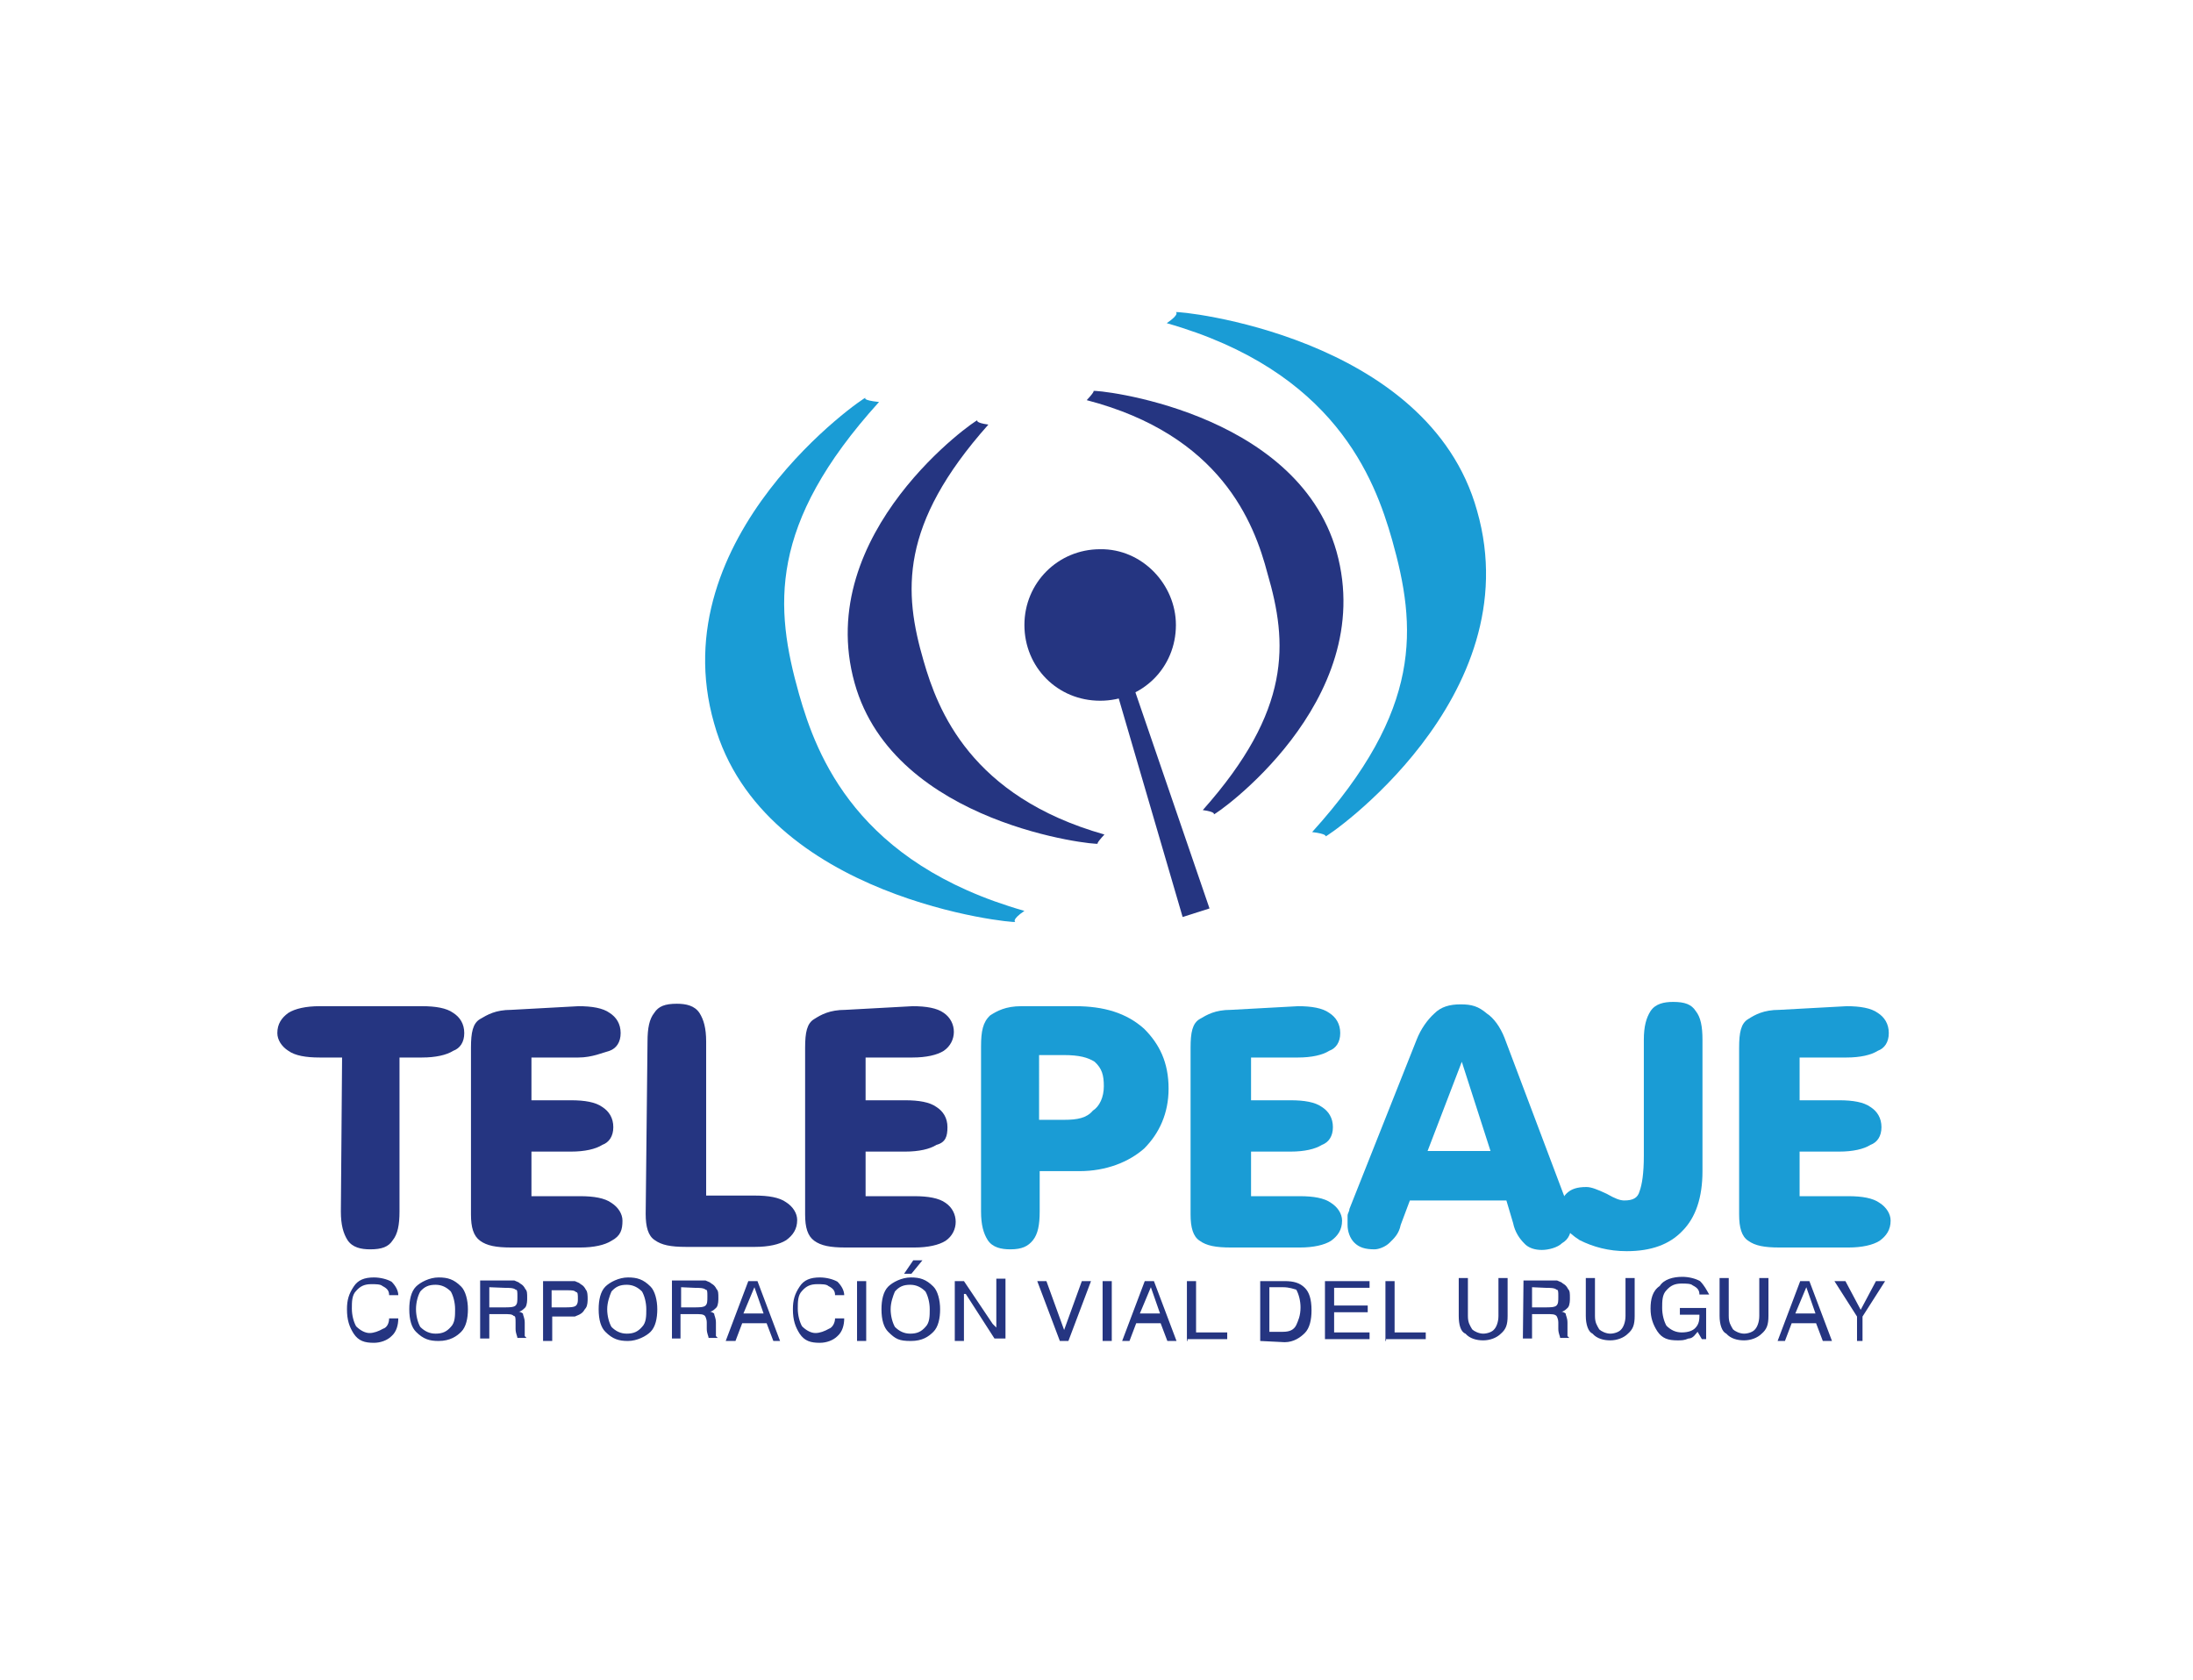 <?xml version="1.0" encoding="utf-8"?>
<!-- Generator: Adobe Illustrator 24.2.0, SVG Export Plug-In . SVG Version: 6.00 Build 0)  -->
<!DOCTYPE svg PUBLIC "-//W3C//DTD SVG 1.1//EN" "http://www.w3.org/Graphics/SVG/1.1/DTD/svg11.dtd">
<svg version="1.1" id="Capa_1" xmlns:x="http://ns.adobe.com/Extensibility/1.0/" xmlns:i="http://ns.adobe.com/AdobeIllustrator/10.0/" xmlns:graph="http://ns.adobe.com/Graphs/1.0/"
	 xmlns="http://www.w3.org/2000/svg" xmlns:xlink="http://www.w3.org/1999/xlink" x="0px" y="0px" viewBox="0 0 359 275"
	 style="enable-background:new 0 0 359 275;" xml:space="preserve">
<style type="text/css">
	.st0{fill-rule:evenodd;clip-rule:evenodd;fill:#253581;}
	.st1{fill:#253581;}
	.st2{fill:#1A9CD5;}
</style>
<g>
	<polygon class="st0" points="181.2,107.7 183.7,107 198,148.7 193.6,150.1 	"/>
	<path class="st1" d="M56,173.1h-3.7c-2.2,0-4-0.3-5.1-1.1c-1.1-0.7-1.8-1.8-1.8-2.9c0-1.5,0.7-2.5,1.8-3.3c1.1-0.7,2.9-1.1,5.1-1.1
		h16.8c2.2,0,4,0.3,5.1,1.1c1.1,0.7,1.8,1.8,1.8,3.3c0,1.5-0.7,2.5-1.8,2.9c-1.1,0.7-2.9,1.1-5.1,1.1h-3.7v25.2
		c0,2.2-0.3,3.7-1.1,4.7c-0.7,1.1-1.8,1.5-3.7,1.5c-1.5,0-2.9-0.3-3.7-1.5c-0.7-1.1-1.1-2.5-1.1-4.7L56,173.1L56,173.1z M94.7,164.7
		c2.2,0,4,0.3,5.1,1.1c1.1,0.7,1.8,1.8,1.8,3.3s-0.7,2.5-1.8,2.9c-1.1,0.3-2.9,1.1-5.1,1.1H87v7h6.5c2.2,0,4,0.3,5.1,1.1
		c1.1,0.7,1.8,1.8,1.8,3.3c0,1.5-0.7,2.5-1.8,2.9c-1.1,0.7-2.9,1.1-5.1,1.1H87v7.3h8c2.2,0,4,0.3,5.1,1.1c1.1,0.7,1.8,1.8,1.8,2.9
		c0,1.5-0.3,2.5-1.8,3.3c-1.1,0.7-2.9,1.1-5.1,1.1H83.7c-2.5,0-4-0.3-5.1-1.1s-1.5-2.2-1.5-4.3v-27.3c0-2.5,0.3-4,1.5-4.7
		s2.5-1.5,5.1-1.5L94.7,164.7L94.7,164.7z M106,170.5c0-2.2,0.3-3.7,1.1-4.7c0.7-1.1,1.8-1.5,3.7-1.5c1.5,0,2.9,0.3,3.7,1.5
		c0.7,1.1,1.1,2.5,1.1,4.7v25.2h8c2.2,0,4,0.3,5.1,1.1c1.1,0.7,1.8,1.8,1.8,2.9c0,1.5-0.7,2.5-1.8,3.3c-1.1,0.7-2.9,1.1-5.1,1.1
		h-11.3c-2.5,0-4-0.3-5.1-1.1c-1.1-0.7-1.5-2.2-1.5-4.3L106,170.5L106,170.5z M149.4,164.7c2.2,0,4,0.3,5.1,1.1
		c2.2,1.5,2.2,4.7,0,6.2c-1.1,0.7-2.9,1.1-5.1,1.1h-7.7v7h6.5c2.2,0,4,0.3,5.1,1.1c1.1,0.7,1.8,1.8,1.8,3.3c0,1.5-0.3,2.5-1.8,2.9
		c-1.1,0.7-2.9,1.1-5.1,1.1h-6.5v7.3h8c2.2,0,4,0.3,5.1,1.1c2.2,1.5,2.2,4.7,0,6.2c-1.1,0.7-2.9,1.1-5.1,1.1h-11.3
		c-2.5,0-4-0.3-5.1-1.1s-1.5-2.2-1.5-4.3v-27.3c0-2.5,0.3-4,1.5-4.7c1.1-0.7,2.5-1.5,5.1-1.5L149.4,164.7L149.4,164.7z"/>
	<path class="st2" d="M302.3,164.7c2.2,0,4,0.3,5.1,1.1c1.1,0.7,1.8,1.8,1.8,3.3s-0.7,2.5-1.8,2.9c-1.1,0.7-2.9,1.1-5.1,1.1h-7.7v7
		h6.5c2.2,0,4,0.3,5.1,1.1c1.1,0.7,1.8,1.8,1.8,3.3c0,1.5-0.7,2.5-1.8,2.9c-1.1,0.7-2.9,1.1-5.1,1.1h-6.5v7.3h8c2.2,0,4,0.3,5.1,1.1
		c1.1,0.7,1.8,1.8,1.8,2.9c0,1.5-0.7,2.5-1.8,3.3c-1.1,0.7-2.9,1.1-5.1,1.1h-11.3c-2.5,0-4-0.3-5.1-1.1c-1.1-0.7-1.5-2.2-1.5-4.3
		v-27.3c0-2.5,0.3-4,1.5-4.7c1.1-0.7,2.5-1.5,5.1-1.5L302.3,164.7L302.3,164.7z"/>
	<path class="st2" d="M269.1,189.2c0,2.9-0.3,4.7-0.7,5.8c-0.3,1.1-1.1,1.5-2.5,1.5c-0.7,0-1.5-0.3-2.9-1.1
		c-1.5-0.7-2.5-1.1-3.3-1.1c-1.5,0-2.5,0.3-3.3,1.1c-0.7,0.7-1.1,1.8-1.1,2.9c0,1.8,1.1,3.3,3.3,4.7c2.2,1.1,4.7,1.8,7.7,1.8
		c4,0,7-1.1,9.1-3.3c2.2-2.2,3.3-5.5,3.3-9.8v-21.5c0-2.2-0.3-3.7-1.1-4.7c-0.7-1.1-1.8-1.5-3.7-1.5c-1.5,0-2.9,0.3-3.7,1.5
		c-0.7,1.1-1.1,2.5-1.1,4.7C269.1,170.2,269.1,189.2,269.1,189.2z"/>
	<path class="st2" d="M230.8,196.5l-1.5,4c-0.3,1.5-1.1,2.2-1.8,2.9c-0.7,0.7-1.8,1.1-2.5,1.1c-1.5,0-2.5-0.3-3.3-1.1
		c-0.7-0.7-1.1-1.8-1.1-2.9c0-0.3,0-1.1,0-1.5s0.3-0.7,0.3-1.1l11-27.7c0.7-1.8,1.8-3.3,2.9-4.3c1.1-1.1,2.5-1.5,4.3-1.5
		c1.8,0,2.9,0.3,4.3,1.5c1.1,0.7,2.2,2.2,2.9,4l10.6,28.1c0.3,0.7,0.3,1.1,0.3,1.5c0,0.3,0,0.7,0,1.1c0,1.1-0.3,2.2-1.5,2.9
		c-0.7,0.7-2.2,1.1-3.3,1.1s-2.2-0.3-2.9-1.1c-0.7-0.7-1.5-1.8-1.8-3.3l-1.1-3.7H230.8L230.8,196.5z M233.7,188.4H244l-4.7-14.6
		L233.7,188.4z"/>
	<path class="st2" d="M212.5,164.7c2.2,0,4,0.3,5.1,1.1c1.1,0.7,1.8,1.8,1.8,3.3s-0.7,2.5-1.8,2.9c-1.1,0.7-2.9,1.1-5.1,1.1h-7.7v7
		h6.5c2.2,0,4,0.3,5.1,1.1c1.1,0.7,1.8,1.8,1.8,3.3c0,1.5-0.7,2.5-1.8,2.9c-1.1,0.7-2.9,1.1-5.1,1.1h-6.5v7.3h8c2.2,0,4,0.3,5.1,1.1
		c1.1,0.7,1.8,1.8,1.8,2.9c0,1.5-0.7,2.5-1.8,3.3c-1.1,0.7-2.9,1.1-5.1,1.1h-11.3c-2.5,0-4-0.3-5.1-1.1c-1.1-0.7-1.5-2.2-1.5-4.3
		v-27.3c0-2.5,0.3-4,1.5-4.7s2.5-1.5,5.1-1.5L212.5,164.7L212.5,164.7z"/>
	<path class="st2" d="M170.2,198.3c0,2.2-0.3,3.7-1.1,4.7s-1.8,1.5-3.7,1.5c-1.5,0-2.9-0.3-3.7-1.5c-0.7-1.1-1.1-2.5-1.1-4.7v-27
		c0-2.5,0.3-4,1.5-5.1c1.1-0.7,2.5-1.5,5.1-1.5h8.8c4.7,0,8.4,1.1,11.3,3.7c2.5,2.5,4,5.5,4,9.8c0,4-1.5,7.3-4,9.8
		c-2.5,2.2-6.2,3.7-10.6,3.7h-6.5L170.2,198.3L170.2,198.3z M170.2,183.3h4c2.2,0,3.7-0.3,4.7-1.5c1.1-0.7,1.8-2.2,1.8-4
		s-0.3-2.9-1.5-4c-1.1-0.7-2.5-1.1-5.1-1.1h-4V183.3z"/>
	<path class="st1" d="M63.7,215.8h1.5c0,1.1-0.3,2.2-1.1,2.9c-0.7,0.7-1.8,1.1-2.9,1.1c-1.5,0-2.5-0.3-3.3-1.5
		c-0.7-1.1-1.1-2.2-1.1-4c0-1.5,0.3-2.5,1.1-3.7c0.7-1.1,1.8-1.5,3.3-1.5c1.1,0,2.2,0.3,2.9,0.7c0.7,0.7,1.1,1.5,1.1,2.2h-1.5
		c0-0.7-0.3-1.1-1.1-1.5c-0.3-0.3-1.1-0.3-1.8-0.3c-1.1,0-1.8,0.3-2.5,1.1c-0.7,0.7-0.7,1.8-0.7,2.9c0,1.1,0.3,2.2,0.7,2.9
		c0.7,0.7,1.5,1.1,2.2,1.1s1.5-0.3,2.2-0.7C63.4,217.3,63.7,216.5,63.7,215.8 M68.1,214.3c0,1.1,0.3,2.2,0.7,2.9
		c0.7,0.7,1.5,1.1,2.5,1.1c1.1,0,1.8-0.3,2.5-1.1c0.7-0.7,0.7-1.8,0.7-2.9c0-1.1-0.3-2.2-0.7-2.9c-0.7-0.7-1.5-1.1-2.5-1.1
		c-1.1,0-1.8,0.3-2.5,1.1C68.4,212.1,68.1,213.2,68.1,214.3 M67,214.3c0-1.5,0.3-2.9,1.1-3.7c0.7-0.7,2.2-1.5,3.7-1.5
		s2.5,0.3,3.7,1.5c0.7,0.7,1.1,2.2,1.1,3.7c0,1.5-0.3,2.9-1.1,3.7c-0.7,0.7-1.8,1.5-3.7,1.5c-1.5,0-2.5-0.3-3.7-1.5
		C67.4,217.3,67,216.1,67,214.3 M80.1,210.7v3.3h2.5c0.7,0,1.5,0,1.8-0.3c0.3-0.3,0.3-0.7,0.3-1.5s0-1.1-0.3-1.1
		c-0.3-0.3-1.1-0.3-1.8-0.3L80.1,210.7L80.1,210.7z M78.7,209.6h4c0.7,0,1.1,0,1.5,0l0.7,0.3c0.3,0.3,0.7,0.3,1.1,1.1
		c0.3,0.3,0.3,0.7,0.3,1.5c0,0.3,0,1.1-0.3,1.5c-0.3,0.3-0.7,0.7-1.1,0.7c0.3,0,0.7,0.3,0.7,0.3c0,0.3,0.3,0.7,0.3,1.5v1.5v0.7
		l0.3,0.3l0,0h-1.5c0-0.3-0.3-0.7-0.3-1.5l0,0v-1c0-0.7,0-1.1-0.3-1.1c-0.3-0.3-0.7-0.3-1.8-0.3h-2.2v4h-1.5V209.6z M90.3,214h2.2
		c0.7,0,1.5,0,1.8-0.3c0.3-0.3,0.3-0.7,0.3-1.1c0-0.7,0-1.1-0.3-1.1c-0.3-0.3-0.7-0.3-1.5-0.3h-2.5L90.3,214L90.3,214z M88.9,219.5
		v-9.8h3.7c0.7,0,1.1,0,1.5,0l0.7,0.3c0.3,0.3,0.7,0.3,1.1,1.1c0.3,0.3,0.3,1.1,0.3,1.5c0,0.3,0,1.1-0.3,1.5
		c-0.3,0.3-0.3,0.7-1.1,1.1l-0.7,0.3c-0.3,0-0.7,0-1.5,0h-2.2v4L88.9,219.5L88.9,219.5z M99.4,214.3c0,1.1,0.3,2.2,0.7,2.9
		c0.7,0.7,1.5,1.1,2.5,1.1c1.1,0,1.8-0.3,2.5-1.1c0.7-0.7,0.7-1.8,0.7-2.9c0-1.1-0.3-2.2-0.7-2.9c-0.7-0.7-1.5-1.1-2.5-1.1
		c-1.1,0-1.8,0.3-2.5,1.1C99.8,212.1,99.4,213.2,99.4,214.3 M98,214.3c0-1.5,0.3-2.9,1.1-3.7c0.7-0.7,2.2-1.5,3.7-1.5
		s2.5,0.3,3.7,1.5c0.7,0.7,1.1,2.2,1.1,3.7c0,1.5-0.3,2.9-1.1,3.7c-0.7,0.7-2.2,1.5-3.7,1.5s-2.5-0.3-3.7-1.5
		C98.4,217.3,98,216.1,98,214.3 M111.5,210.7v3.3h2.2c0.7,0,1.5,0,1.8-0.3c0.3-0.3,0.3-0.7,0.3-1.5s0-1.1-0.3-1.1
		c-0.3-0.3-1.1-0.3-1.8-0.3L111.5,210.7L111.5,210.7z M110,209.6h4c0.7,0,1.1,0,1.5,0l0.7,0.3c0.3,0.3,0.7,0.3,1.1,1.1
		c0.3,0.3,0.3,0.7,0.3,1.5c0,0.3,0,1.1-0.3,1.5c-0.3,0.3-0.7,0.7-1.1,0.7c0.3,0,0.7,0.3,0.7,0.3c0,0.3,0.3,0.7,0.3,1.5v1.5v0.7
		l0.3,0.3l0,0h-1.5c0-0.3-0.3-0.7-0.3-1.5l0,0v-1c0-0.7-0.3-1.1-0.3-1.1c-0.3-0.3-0.7-0.3-1.8-0.3h-2.2v4H110L110,209.6z M121.7,215
		h3.3l-1.5-4.3L121.7,215z M118.8,219.5l3.7-9.8h1.5l3.7,9.8h-1.1l-1.1-2.9h-4l-1.1,2.9H118.8z M136.7,215.8h1.5
		c0,1.1-0.3,2.2-1.1,2.9c-0.7,0.7-1.8,1.1-2.9,1.1c-1.5,0-2.5-0.3-3.3-1.5c-0.7-1.1-1.1-2.2-1.1-4c0-1.5,0.3-2.5,1.1-3.7
		c0.7-1.1,1.8-1.5,3.3-1.5c1.1,0,2.2,0.3,2.9,0.7c0.7,0.7,1.1,1.5,1.1,2.2h-1.5c0-0.7-0.3-1.1-1.1-1.5c-0.3-0.3-1.1-0.3-1.8-0.3
		c-1.1,0-1.8,0.3-2.5,1.1c-0.7,0.7-0.7,1.8-0.7,2.9c0,1.1,0.3,2.2,0.7,2.9c0.7,0.7,1.5,1.1,2.2,1.1s1.5-0.3,2.2-0.7
		C136.3,217.3,136.7,216.5,136.7,215.8 M140.3,219.5v-9.8h1.5v9.8H140.3z M145.8,214.3c0,1.1,0.3,2.2,0.7,2.9
		c0.7,0.7,1.5,1.1,2.5,1.1c1.1,0,1.8-0.3,2.5-1.1c0.7-0.7,0.7-1.8,0.7-2.9c0-1.1-0.3-2.2-0.7-2.9c-0.7-0.7-1.5-1.1-2.5-1.1
		c-1.1,0-1.8,0.3-2.5,1.1C146.2,212.1,145.8,213.2,145.8,214.3 M144.3,214.3c0-1.5,0.3-2.9,1.1-3.7c0.7-0.7,2.2-1.5,3.7-1.5
		c1.5,0,2.5,0.3,3.7,1.5c0.7,0.7,1.1,2.2,1.1,3.7c0,1.5-0.3,2.9-1.1,3.7s-1.8,1.5-3.7,1.5s-2.5-0.3-3.7-1.5
		C144.7,217.3,144.3,216.1,144.3,214.3 M148,208.5l1.5-2.2h1.5l-1.8,2.2H148z M156.3,219.5v-9.8h1.5l4.7,7l0.3,0.3l0.3,0.3v-8h1.5
		v9.8h-1.8l-4.7-7.3h-0.3v-0.3v8H156.3L156.3,219.5z M173.5,219.5l-3.7-9.8h1.5l2.9,8l2.9-8h1.5l-3.7,9.8H173.5z M180.5,219.5v-9.8
		h1.5v9.8H180.5z M186.6,215h3.3l-1.5-4.3L186.6,215z M183.7,219.5l3.7-9.8h1.5l3.7,9.8h-1.5l-1.1-2.9h-4l-1.1,2.9H183.7z
		 M194.3,219.5v-9.8h1.5v8.4h5.1v1.1h-6.5V219.5z M210,210.7h-2.2v7.3h2.2c1.1,0,1.8-0.3,2.2-1.1c0.3-0.7,0.7-1.5,0.7-2.9
		c0-1.1-0.3-2.2-0.7-2.9C211.8,211,211.1,210.7,210,210.7 M206.3,219.5v-9.8h4c1.5,0,2.5,0.3,3.3,1.1c0.7,0.7,1.1,1.8,1.1,3.7
		c0,1.5-0.3,2.9-1.1,3.7c-0.7,0.7-1.8,1.5-3.3,1.5L206.3,219.5L206.3,219.5z M216.9,219.5v-9.8h7.3v1.1h-5.8v2.9h5.5v1.1h-5.5v3.3
		h5.8v1.1h-7.3V219.5z M226.8,219.5v-9.8h1.5v8.4h5.1v1.1h-6.5V219.5z M238.8,215.4v-6.2h1.5v6.2c0,1.1,0.3,1.5,0.7,2.2
		c0.3,0.3,1.1,0.7,1.8,0.7c0.7,0,1.5-0.3,1.8-0.7c0.3-0.3,0.7-1.1,0.7-2.2v-6.2h1.5v6.2c0,1.5-0.3,2.2-1.1,2.9
		c-0.7,0.7-1.8,1.1-2.9,1.1c-1.1,0-2.2-0.3-2.9-1.1C239.1,218,238.8,216.8,238.8,215.4 M250.8,210.7v3.3h2.2c0.7,0,1.5,0,1.8-0.3
		c0.3-0.3,0.3-0.7,0.3-1.5s0-1.1-0.3-1.1c-0.3-0.3-1.1-0.3-1.8-0.3L250.8,210.7L250.8,210.7z M249.4,209.6h4c0.7,0,1.1,0,1.5,0
		l0.7,0.3c0.3,0.3,0.7,0.3,1.1,1.1c0.3,0.3,0.3,0.7,0.3,1.5c0,0.3,0,1.1-0.3,1.5c-0.3,0.3-0.7,0.7-1.1,0.7c0.3,0,0.7,0.3,0.7,0.3
		c0,0.3,0.3,0.7,0.3,1.5v1.5v0.7l0.3,0.3l0,0h-1.5c0-0.3-0.3-0.7-0.3-1.5l0,0v-1c0-0.7-0.3-1.1-0.3-1.1c-0.3-0.3-0.7-0.3-1.8-0.3
		h-2.2v4h-1.5L249.4,209.6z M259.6,215.4v-6.2h1.5v6.2c0,1.1,0.3,1.5,0.7,2.2c0.3,0.3,1.1,0.7,1.8,0.7s1.5-0.3,1.8-0.7
		c0.3-0.3,0.7-1.1,0.7-2.2v-6.2h1.5v6.2c0,1.5-0.3,2.2-1.1,2.9c-0.7,0.7-1.8,1.1-2.9,1.1c-1.1,0-2.2-0.3-2.9-1.1
		C260,218,259.6,216.8,259.6,215.4 M277.9,218c-0.3,0.3-0.7,1.1-1.5,1.1c-0.7,0.3-1.1,0.3-1.8,0.3c-1.5,0-2.5-0.3-3.3-1.5
		c-0.7-1.1-1.1-2.2-1.1-3.7s0.3-2.9,1.5-3.7c0.7-1.1,2.2-1.5,3.7-1.5c1.1,0,2.2,0.3,2.9,0.7c0.7,0.7,1.1,1.5,1.5,2.2h-1.6
		c0-0.7-0.3-1.1-1.1-1.5c-0.3-0.3-1.1-0.3-1.8-0.3c-1.1,0-1.8,0.3-2.5,1.1c-0.7,0.7-0.7,1.8-0.7,2.9c0,1.1,0.3,2.2,0.7,2.9
		c0.7,0.7,1.5,1.1,2.5,1.1c1.1,0,1.8-0.3,2.2-0.7c0.7-0.7,0.7-1.5,0.7-2.2l0,0H275v-1.1h4.3v5.1h-0.7L277.9,218z M281.5,215.4v-6.2
		h1.5v6.2c0,1.1,0.3,1.5,0.7,2.2c0.3,0.3,1.1,0.7,1.8,0.7s1.5-0.3,1.8-0.7c0.3-0.3,0.7-1.1,0.7-2.2v-6.2h1.5v6.2
		c0,1.5-0.3,2.2-1.1,2.9c-0.7,0.7-1.8,1.1-2.9,1.1c-1.1,0-2.2-0.3-2.9-1.1C281.9,218,281.5,216.8,281.5,215.4 M293.9,215h3.3
		l-1.5-4.3L293.9,215z M291,219.5l3.7-9.8h1.5l3.7,9.8h-1.5l-1.1-2.9h-4l-1.1,2.9H291z M304.9,219.5v-4l3.7-5.8h-1.5l-2.5,4.7
		l-2.5-4.7h-1.8l3.7,5.8v4H304.9z"/>
	<path class="st2" d="M130.8,113.6c-4-14.2-5.1-27.7,13.1-47.8c-2.9-0.3-2.2-0.7-2.2-0.7c0-0.3-33.6,22.6-24.8,53.3l0,0l0,0
		c8,28.8,49.3,32.8,49.3,32.5c0,0-0.7-0.3,1.5-1.8C140.3,141.3,133.7,123.8,130.8,113.6"/>
	<path class="st1" d="M151.2,108.2c-3.3-11.3-4-22.3,10.6-38.7c-2.2-0.3-1.8-0.7-1.8-0.7c0-0.3-27,18.3-20.1,43l0,0l0,0
		c6.5,23.3,39.8,26.6,39.8,26.3c0,0-0.3,0,1.1-1.5C158.9,130.4,153.5,116.2,151.2,108.2"/>
	<path class="st2" d="M227.9,88.4c4,14.2,5.1,27.7-13.1,47.8c2.5,0.3,2.2,0.7,2.2,0.7c0,0.3,33.6-22.6,24.8-53.3l0,0l0,0
		c-8-28.8-49.3-32.8-49.3-32.5c0,0,0.7,0.3-1.5,1.8C218.4,60.7,225,78.2,227.9,88.4"/>
	<path class="st1" d="M207.5,93.9c3.3,11.3,4,22.3-10.6,38.7c2.2,0.3,1.8,0.7,1.8,0.7c0,0.3,27-18.3,20.1-43
		C212.2,67,179,63.7,179,64c0,0,0.3,0-1.1,1.5C199.8,71.2,205.3,85.5,207.5,93.9"/>
	<path class="st1" d="M192.5,102.3c0,7-5.5,12.4-12.4,12.4c-7,0-12.4-5.5-12.4-12.4s5.5-12.4,12.4-12.4
		C187,89.8,192.5,95.7,192.5,102.3"/>
</g>
</svg>
